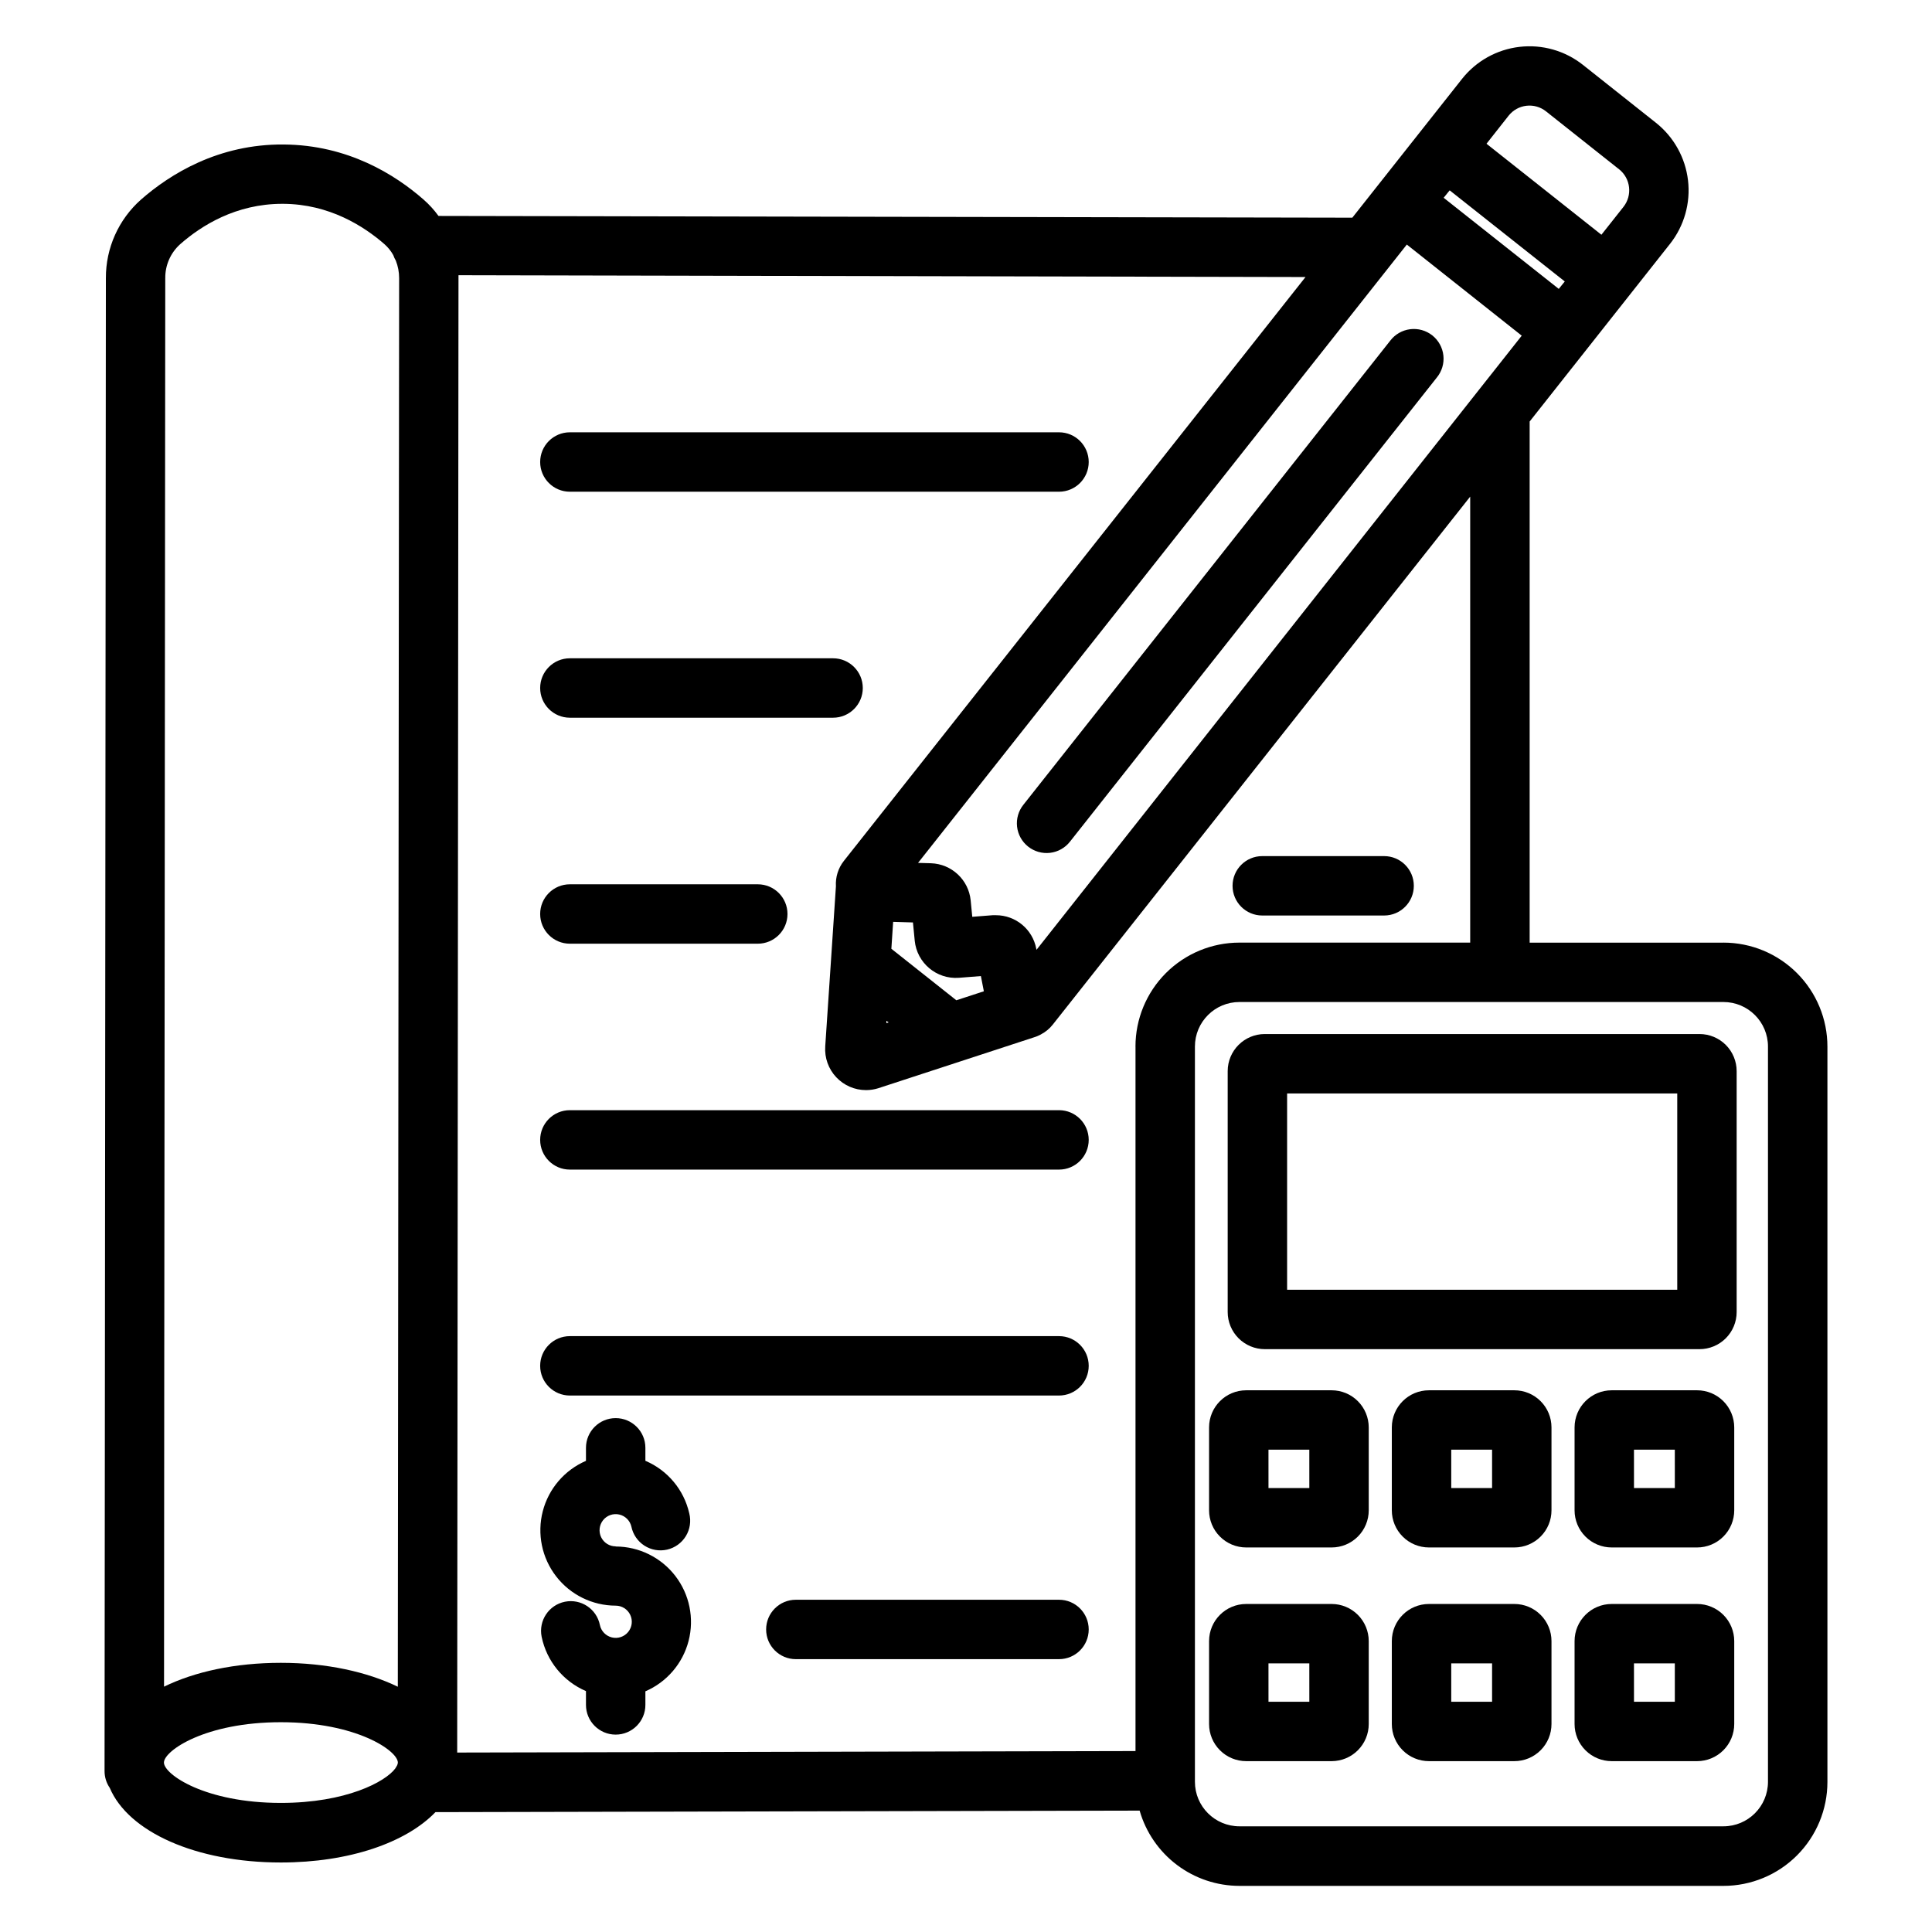 <?xml version="1.0" encoding="UTF-8"?>
<!-- Uploaded to: SVG Repo, www.svgrepo.com, Generator: SVG Repo Mixer Tools -->
<svg fill="#000000" width="800px" height="800px" version="1.1" viewBox="144 144 512 512" xmlns="http://www.w3.org/2000/svg">
 <g>
  <path d="m600.73 393.81h-51.355v-138.11l37.207-47.086v0.004c3.746-4.754 5.461-10.797 4.762-16.805-0.699-6.012-3.754-11.5-8.492-15.266l-19.355-15.352c-4.742-3.758-10.789-5.477-16.801-4.777-6.016 0.699-11.504 3.758-15.258 8.508l-29.059 36.762-242.17-0.461c-1.148-1.582-2.469-3.031-3.938-4.32-7.519-6.602-20.055-14.496-37.078-14.613-17.309-0.156-30.16 7.871-37.844 14.613-5.941 5.273-9.324 12.848-9.289 20.793-0.059 49.309-0.117 123.57-0.176 197.83-0.059 73.133-0.117 146.25-0.176 195.55v2.266c-0.004 1.59 0.477 3.144 1.375 4.457 4.922 11.641 22.809 19.777 45.352 19.777 18.098 0 33.16-5.254 40.965-13.344l186.61-0.402h0.004c1.648 5.746 5.125 10.801 9.898 14.398 4.777 3.598 10.59 5.543 16.57 5.547h128.25c7.309 0 14.316-2.902 19.484-8.07 5.164-5.168 8.07-12.176 8.07-19.48v-194.83c0.008-7.316-2.891-14.332-8.059-19.508s-12.18-8.086-19.496-8.086zm-351.52 218.09c-0.164 0.246-0.316 0.496-0.453 0.758-2.617 3.543-13.059 9.133-30.328 9.133-20.074 0-30.926-7.547-30.984-10.668v-0.051c0.059-3.121 10.914-10.668 30.984-10.668 20.078 0.004 31.008 7.59 31.008 10.699-0.016 0.281-0.094 0.551-0.227 0.797zm0.215-20.898c-8.129-3.938-18.883-6.336-30.996-6.336s-22.828 2.352-30.957 6.316c0-47.969 0.098-111.72 0.148-175.49 0.059-74.254 0.117-148.52 0.176-197.79h0.004c-0.039-3.418 1.395-6.688 3.934-8.973 5.59-4.922 14.762-10.715 27.07-10.715h0.277c12.184 0.078 21.305 5.902 26.805 10.695 0.934 0.824 1.723 1.805 2.332 2.891 0.18 0.523 0.41 1.023 0.688 1.496 0.574 1.465 0.867 3.023 0.867 4.598zm294.37-416.34c1.16-1.469 2.859-2.418 4.719-2.633 1.863-0.219 3.734 0.316 5.199 1.484l19.363 15.352 0.004-0.004c3.062 2.438 3.578 6.898 1.148 9.969l-5.836 7.379-30.453-24.117zm-15.617 19.781 30.504 24.148-1.594 1.969-30.504-24.148zm-11.355 14.367 30.453 24.148-128.59 162.75-0.07-0.316v0.004c-0.973-5.137-5.461-8.855-10.688-8.855-0.285-0.016-0.57-0.016-0.855 0l-5.41 0.422-0.422-4.348v-0.004c-0.547-5.449-5.043-9.656-10.52-9.84l-3.426-0.098zm-112.09 197.89-7.293 2.383-17.219-13.648 0.473-7.133 5.246 0.156 0.473 4.832h-0.004c0.594 5.906 5.781 10.27 11.699 9.84l5.836-0.461zm40.188 14.66v186.69l-179.76 0.395 0.344-390.75v-0.758l224.47 0.48-122.36 154.76c-1.492 1.902-2.234 4.289-2.086 6.703l-1.301 19.531-1.535 22.926h0.004c-0.203 2.996 0.848 5.941 2.902 8.129 2.051 2.191 4.922 3.434 7.922 3.426 1.082 0 2.156-0.164 3.188-0.484l21.707-7.094 20.016-6.543c0.336-0.117 0.664-0.254 0.984-0.414l0.355-0.176h-0.004c0.059-0.027 0.117-0.062 0.168-0.098 1.184-0.625 2.223-1.488 3.051-2.539l110.63-139.93v118.19h-61.156c-7.309 0-14.316 2.902-19.484 8.07-5.164 5.168-8.066 12.176-8.066 19.48zm-65.418-6.406-0.602 0.195v-0.641zm233.03 201.23c0 6.523-5.285 11.809-11.809 11.809h-128.25c-6.523 0-11.809-5.285-11.809-11.809v-194.83c0-6.523 5.285-11.809 11.809-11.809h128.25c6.523 0 11.809 5.285 11.809 11.809z"/>
  <path d="m594.39 418.03h-115.2c-5.434 0-9.84 4.402-9.84 9.84v63.832c0 2.609 1.035 5.109 2.883 6.957 1.844 1.844 4.348 2.883 6.957 2.883h115.2c2.609 0 5.113-1.039 6.961-2.883 1.844-1.848 2.879-4.348 2.879-6.957v-63.832c0-2.613-1.035-5.113-2.879-6.961-1.848-1.844-4.352-2.879-6.961-2.879zm-5.902 67.77-103.39-0.004v-52.023h103.39z"/>
  <path d="m496.89 512.44h-22.633c-5.434 0-9.84 4.406-9.84 9.84v21.973c0 2.609 1.035 5.113 2.883 6.957 1.844 1.848 4.348 2.883 6.957 2.883h22.633c2.609 0 5.113-1.035 6.957-2.883 1.844-1.844 2.883-4.348 2.883-6.957v-21.973c0-2.609-1.039-5.113-2.883-6.957-1.844-1.848-4.348-2.883-6.957-2.883zm-5.902 25.91h-10.824l-0.004-10.168h10.824z"/>
  <path d="m545.32 512.44h-22.633c-5.434 0-9.84 4.406-9.84 9.84v21.973c0 2.609 1.035 5.113 2.883 6.957 1.844 1.848 4.348 2.883 6.957 2.883h22.633c2.609 0 5.113-1.035 6.957-2.883 1.848-1.844 2.883-4.348 2.883-6.957v-21.973c0-2.609-1.035-5.113-2.883-6.957-1.844-1.848-4.348-2.883-6.957-2.883zm-5.902 25.91h-10.824v-10.168h10.824z"/>
  <path d="m593.75 512.44h-22.633c-5.434 0-9.84 4.406-9.84 9.84v21.973c0 2.609 1.035 5.113 2.883 6.957 1.844 1.848 4.348 2.883 6.957 2.883h22.633c2.609 0 5.109-1.035 6.957-2.883 1.844-1.844 2.883-4.348 2.883-6.957v-21.973c0-2.609-1.039-5.113-2.883-6.957-1.848-1.848-4.348-2.883-6.957-2.883zm-5.902 25.91h-10.824l-0.004-10.168h10.824z"/>
  <path d="m496.89 569.07h-22.633c-5.434 0-9.84 4.406-9.84 9.84v21.973c0 2.609 1.035 5.113 2.883 6.957 1.844 1.848 4.348 2.883 6.957 2.883h22.633c2.609 0 5.113-1.035 6.957-2.883 1.844-1.844 2.883-4.348 2.883-6.957v-21.973c0-2.609-1.039-5.113-2.883-6.957-1.844-1.848-4.348-2.883-6.957-2.883zm-5.902 25.91h-10.824l-0.004-10.168h10.824z"/>
  <path d="m545.32 569.07h-22.633c-5.434 0-9.84 4.406-9.84 9.84v21.973c0 2.609 1.035 5.113 2.883 6.957 1.844 1.848 4.348 2.883 6.957 2.883h22.633c2.609 0 5.113-1.035 6.957-2.883 1.848-1.844 2.883-4.348 2.883-6.957v-21.973c0-2.609-1.035-5.113-2.883-6.957-1.844-1.848-4.348-2.883-6.957-2.883zm-5.902 25.91h-10.824v-10.168h10.824z"/>
  <path d="m593.75 569.07h-22.633c-5.434 0-9.84 4.406-9.84 9.84v21.973c0 2.609 1.035 5.113 2.883 6.957 1.844 1.848 4.348 2.883 6.957 2.883h22.633c2.609 0 5.109-1.035 6.957-2.883 1.844-1.844 2.883-4.348 2.883-6.957v-21.973c0-2.609-1.039-5.113-2.883-6.957-1.848-1.848-4.348-2.883-6.957-2.883zm-5.902 25.91h-10.824l-0.004-10.168h10.824z"/>
  <path d="m416.46 368.35c1.641 1.305 3.734 1.902 5.816 1.66 2.082-0.246 3.981-1.309 5.273-2.957l97.219-123c1.344-1.633 1.973-3.738 1.746-5.84-0.227-2.102-1.289-4.023-2.945-5.336-1.66-1.309-3.773-1.898-5.871-1.633-2.098 0.266-4 1.363-5.277 3.047l-97.23 123c-1.297 1.637-1.895 3.719-1.656 5.793 0.238 2.074 1.289 3.969 2.926 5.266z"/>
  <path d="m295.02 274.31h129.63c4.348 0 7.871-3.523 7.871-7.871s-3.523-7.875-7.871-7.875h-129.63c-4.348 0-7.871 3.527-7.871 7.875s3.523 7.871 7.871 7.871z"/>
  <path d="m295.02 334.2h69.754c4.348 0 7.875-3.527 7.875-7.871 0-4.348-3.527-7.875-7.875-7.875h-69.754c-4.348 0-7.871 3.527-7.871 7.875 0 4.344 3.523 7.871 7.871 7.871z"/>
  <path d="m424.65 438.21h-129.63c-4.348 0-7.871 3.523-7.871 7.871s3.523 7.875 7.871 7.875h129.63c4.348 0 7.871-3.527 7.871-7.875s-3.523-7.871-7.871-7.871z"/>
  <path d="m424.65 567.95h-69.746c-4.348 0-7.871 3.523-7.871 7.871 0 4.348 3.523 7.871 7.871 7.871h69.746c4.348 0 7.871-3.523 7.871-7.871 0-4.348-3.523-7.871-7.871-7.871z"/>
  <path d="m424.65 498.09h-129.63c-4.348 0-7.871 3.523-7.871 7.871s3.523 7.871 7.871 7.871h129.63c4.348 0 7.871-3.523 7.871-7.871s-3.523-7.871-7.871-7.871z"/>
  <path d="m295.02 394.09h49.801c4.348 0 7.871-3.523 7.871-7.871s-3.523-7.871-7.871-7.871h-49.801c-4.348 0-7.871 3.523-7.871 7.871s3.523 7.871 7.871 7.871z"/>
  <path d="m478.51 386.62h32.297c4.348 0 7.871-3.523 7.871-7.871s-3.523-7.871-7.871-7.871h-32.297c-4.348 0-7.871 3.523-7.871 7.871s3.523 7.871 7.871 7.871z"/>
  <path d="m307.16 553.8c-1.637 0-3.133-0.938-3.848-2.414-0.711-1.48-0.512-3.234 0.508-4.516 1.023-1.285 2.688-1.867 4.289-1.504 1.598 0.363 2.848 1.609 3.215 3.211 0.426 2.074 1.672 3.891 3.453 5.035 1.785 1.148 3.953 1.527 6.019 1.051 2.066-0.473 3.852-1.762 4.957-3.57s1.434-3.984 0.91-6.039c-1.41-6.242-5.738-11.426-11.629-13.926v-3.445 0.004c0-4.348-3.527-7.871-7.875-7.871s-7.871 3.523-7.871 7.871v3.453c-5.676 2.445-9.902 7.379-11.449 13.363-1.547 5.984-0.242 12.348 3.535 17.238s9.605 7.762 15.785 7.773c1.652 0 3.152 0.949 3.859 2.438 0.711 1.492 0.496 3.254-0.547 4.535-1.043 1.277-2.727 1.84-4.328 1.445-1.602-0.395-2.836-1.676-3.164-3.289-0.859-4.266-5.012-7.023-9.273-6.168-4.266 0.859-7.023 5.012-6.168 9.277 1.32 6.438 5.711 11.82 11.75 14.406v3.66c0 4.348 3.523 7.871 7.871 7.871s7.875-3.523 7.875-7.871v-3.602c5.676-2.449 9.902-7.379 11.449-13.363 1.547-5.984 0.242-12.348-3.535-17.238-3.781-4.891-9.605-7.762-15.789-7.777z"/>
 </g>
</svg>